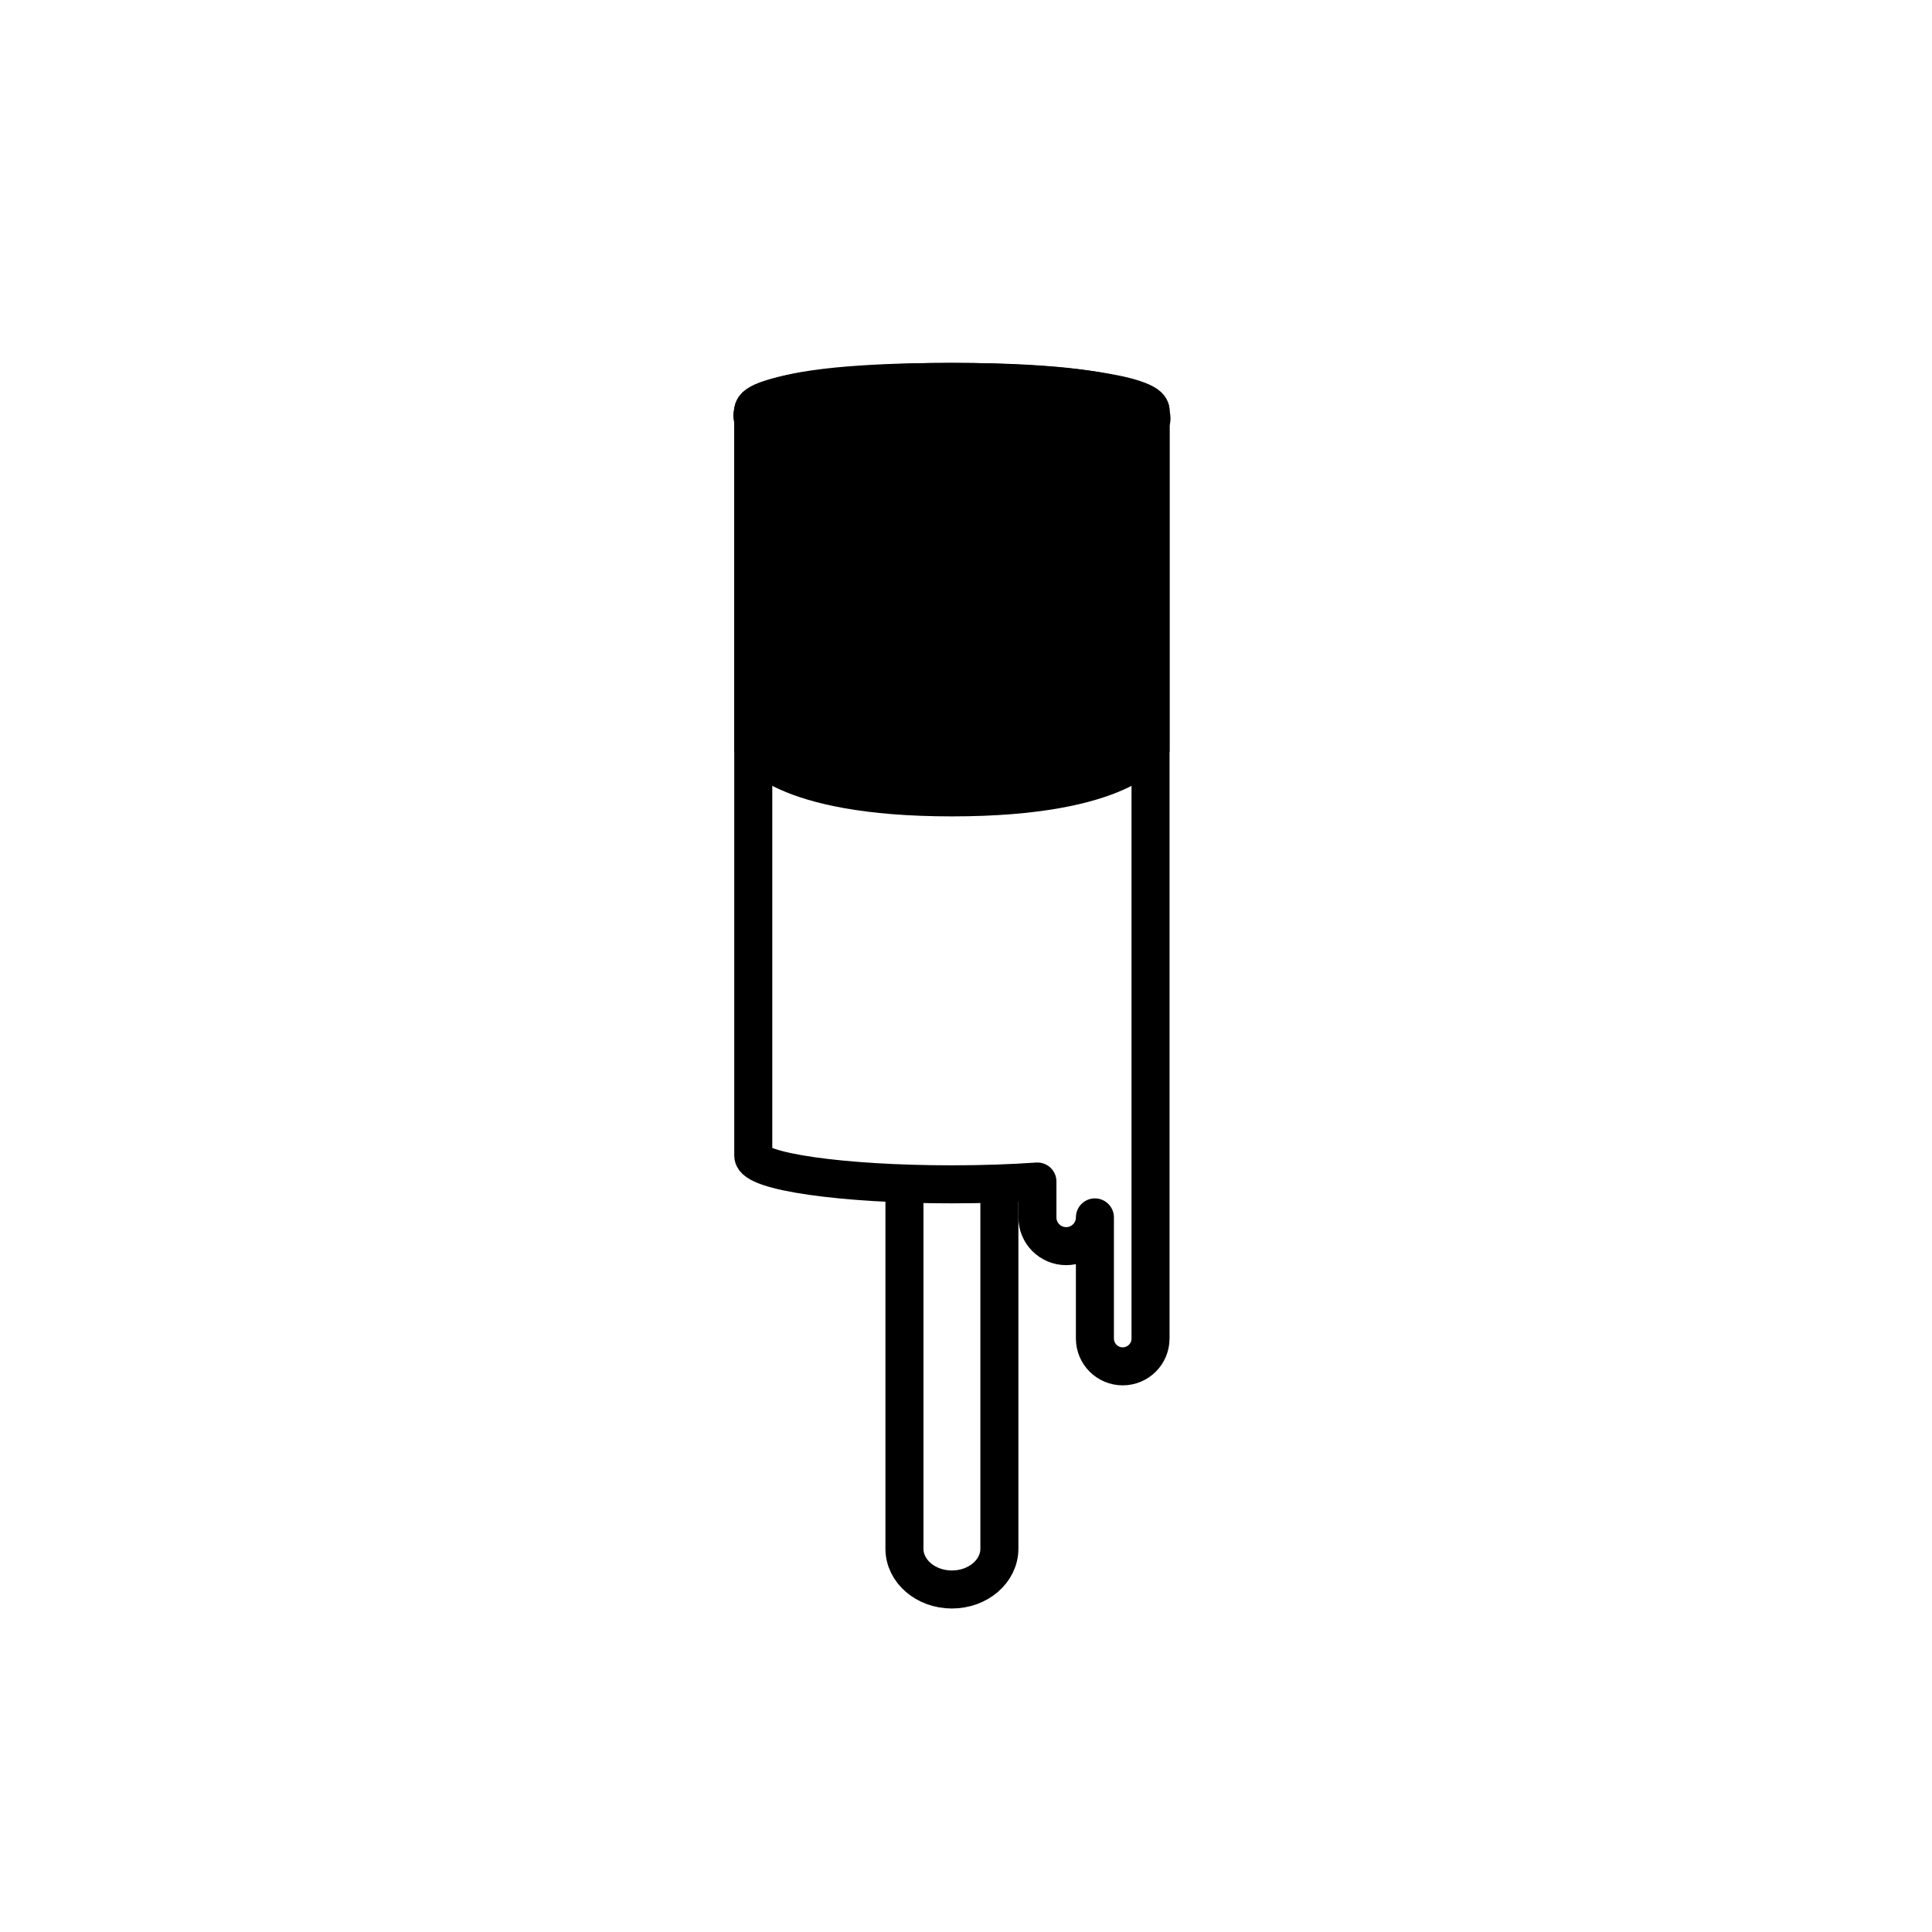 <?xml version="1.0" encoding="UTF-8"?>
<!-- Uploaded to: SVG Repo, www.svgrepo.com, Generator: SVG Repo Mixer Tools -->
<svg width="800px" height="800px" version="1.1" viewBox="144 144 512 512" xmlns="http://www.w3.org/2000/svg">
 <defs>
  <clipPath id="c">
   <path d="m241 319h311v332.9h-311z"/>
  </clipPath>
  <clipPath id="b">
   <path d="m201 148.09h391v254.91h-391z"/>
  </clipPath>
  <clipPath id="a">
   <path d="m200 148.09h392v349.91h-392z"/>
  </clipPath>
 </defs>
 <g clip-path="url(#c)">
  <path transform="matrix(5.038 0 0 5.038 148.09 148.09)" d="m51.758 62.323v18.33c0 1.185-1.118 2.146-2.497 2.146-1.379 0-2.497-0.961-2.497-2.146v-18.33" fill="none" stroke="#000000" stroke-miterlimit="10" stroke-width="2"/>
 </g>
 <g clip-path="url(#b)">
  <path transform="matrix(5.038 0 0 5.038 148.09 148.09)" d="m59.709 20.778c0 0.829-4.678 1.5-10.449 1.5-5.77 0-10.448-0.671-10.448-1.5 0-0.828 4.678-1.5 10.448-1.5 5.771 0 10.449 0.671 10.449 1.5" fill="none" stroke="#000000" stroke-miterlimit="10" stroke-width="2"/>
 </g>
 <path transform="matrix(5.038 0 0 5.038 148.09 148.09)" d="m38.812 20.778v39.209c0 0.828 4.678 1.5 10.448 1.5 1.613 0 3.135-0.054 4.499-0.148v1.887c0 0.835 0.677 1.512 1.512 1.512s1.512-0.677 1.512-1.512v6.372c0 0.808 0.655 1.463 1.463 1.463s1.463-0.655 1.463-1.463v-48.82" fill="none" stroke="#000000" stroke-linecap="round" stroke-linejoin="round" stroke-miterlimit="10" stroke-width="2"/>
 <path d="m448.91 341.96s-6.797 13.355-52.637 13.355-52.637-13.355-52.637-13.355v-86.906s-7.109-9.844 52.637-9.844 52.637 10.68 52.637 10.68z"/>
 <g clip-path="url(#a)">
  <path transform="matrix(5.038 0 0 5.038 148.09 148.09)" d="m59.709 38.481s-1.349 2.651-10.448 2.651-10.448-2.651-10.448-2.651v-17.25s-1.411-1.954 10.448-1.954c11.859 0 10.448 2.12 10.448 2.12z" fill="none" stroke="#000000" stroke-miterlimit="10" stroke-width="2"/>
 </g>
</svg>